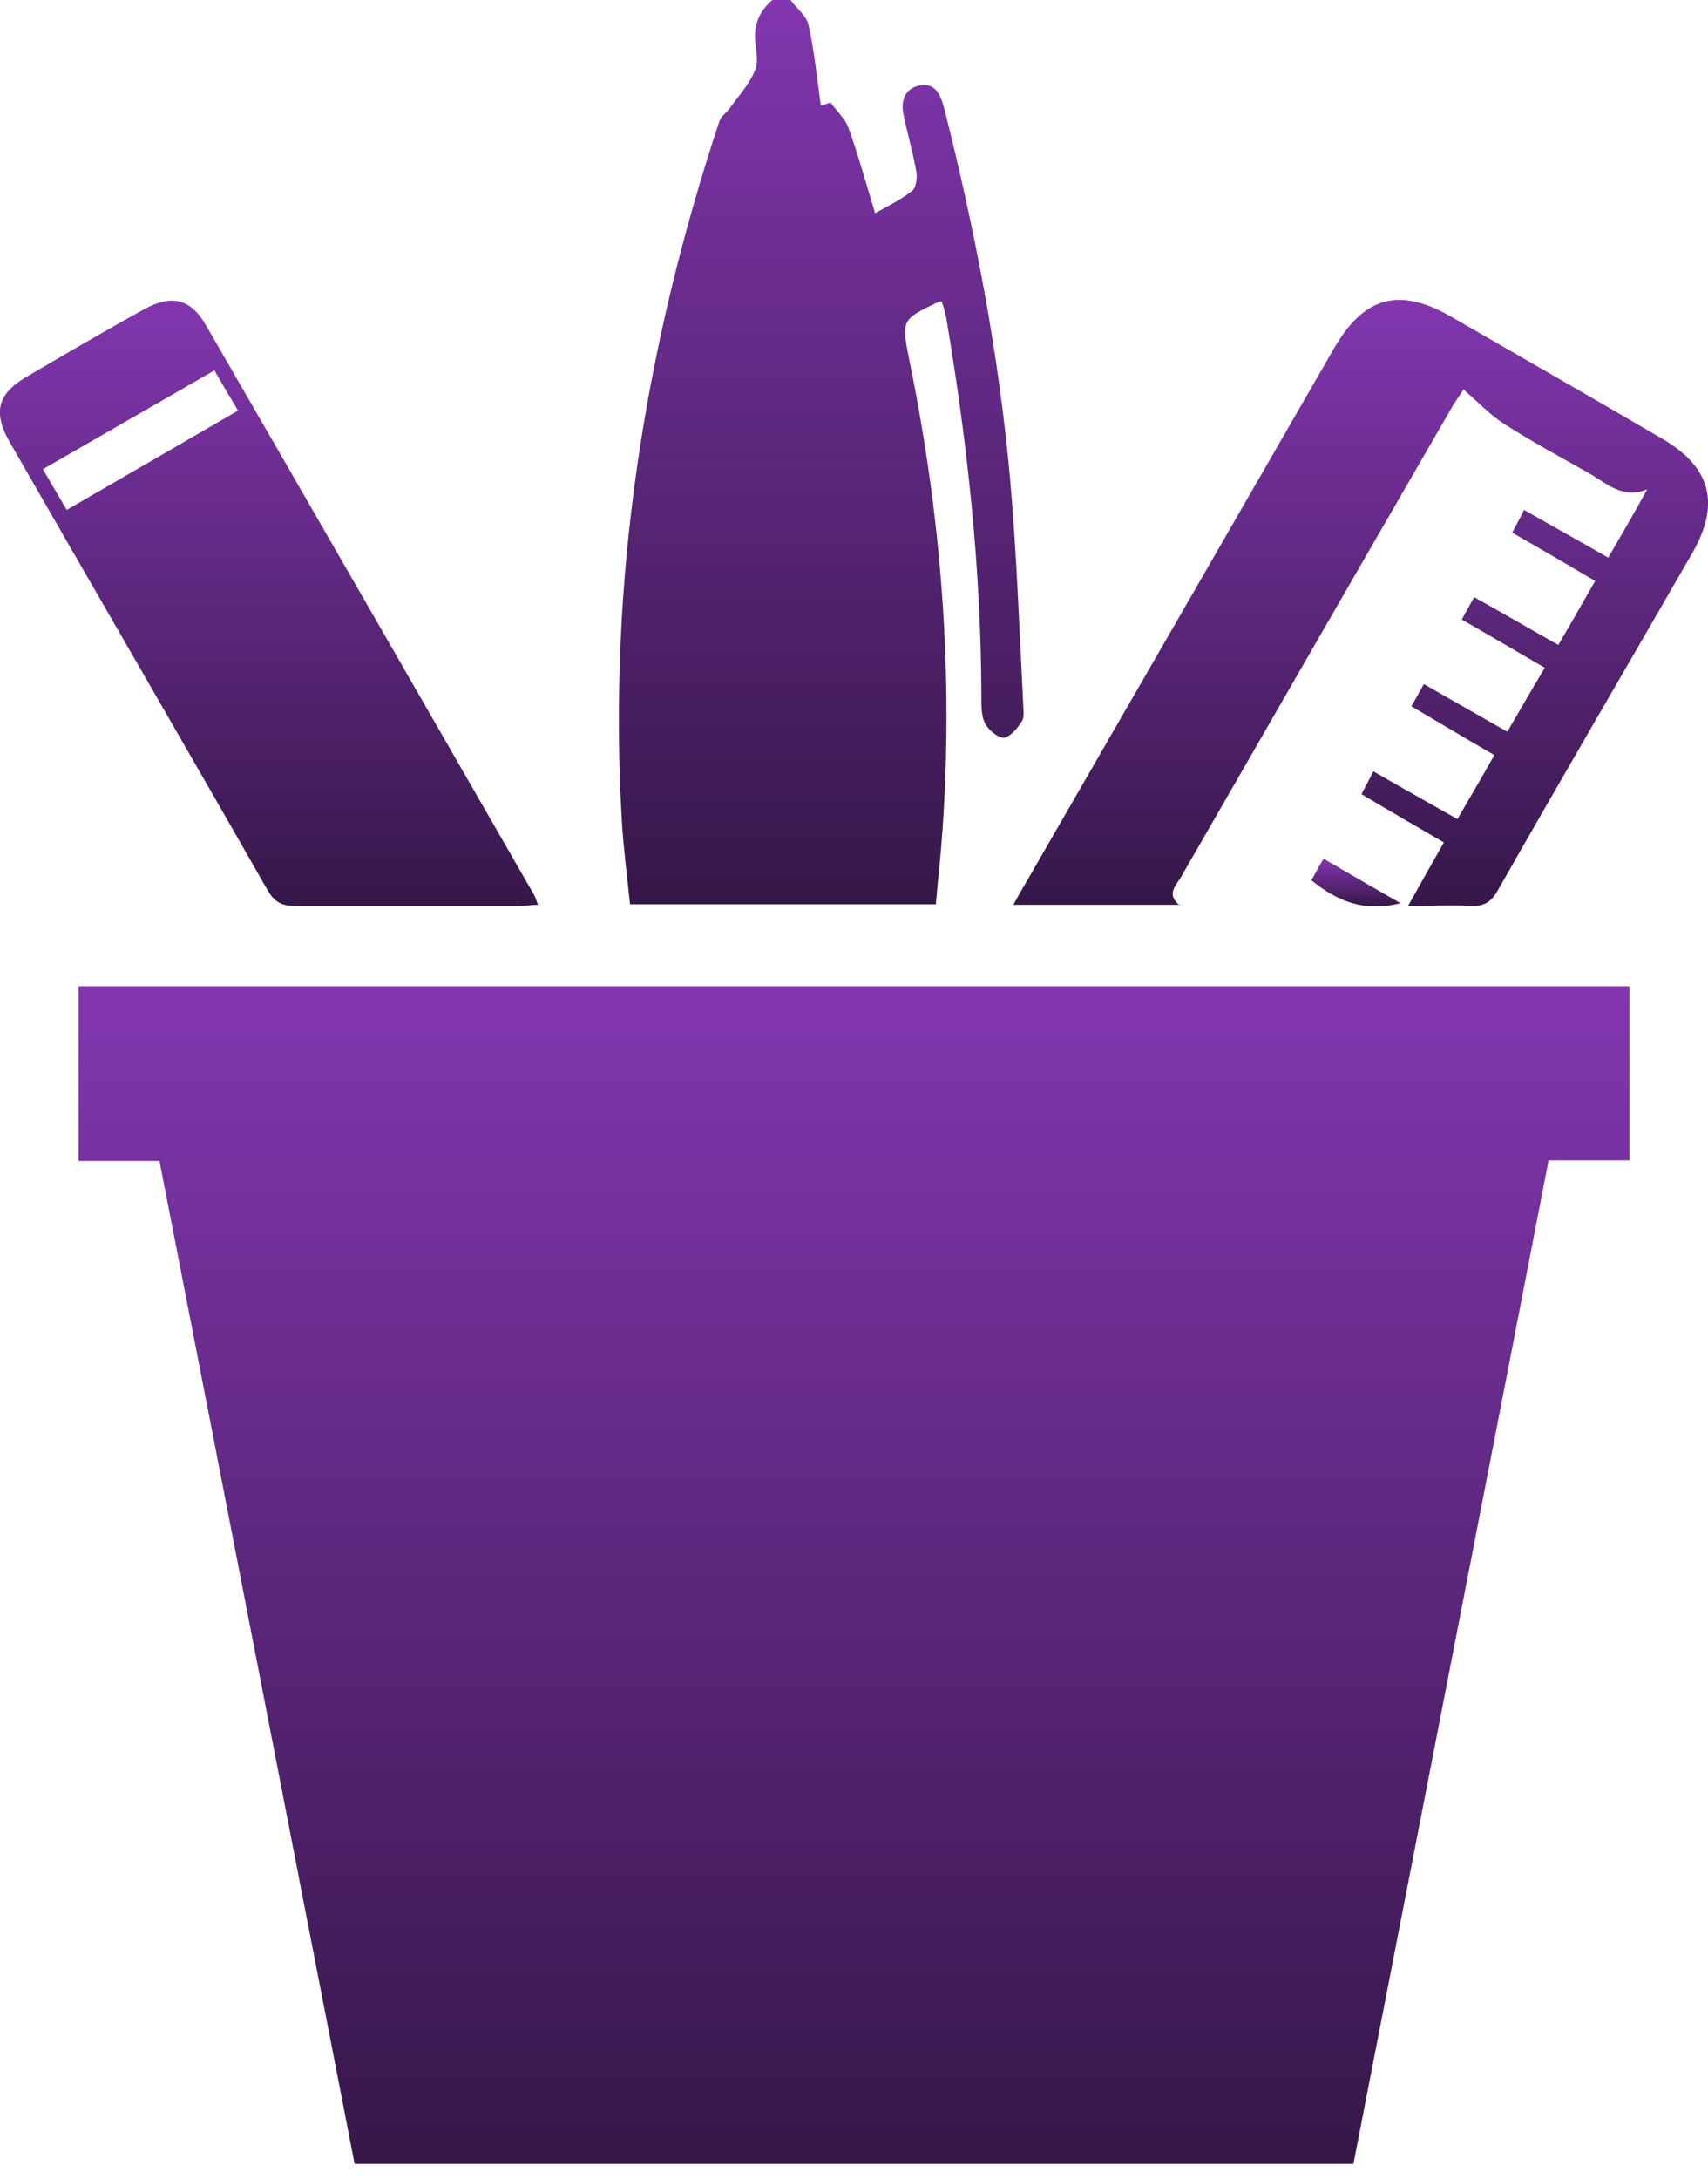 <svg width="40" height="51" viewBox="0 0 40 51" fill="none" xmlns="http://www.w3.org/2000/svg">
<g clipPath="url(#clip0_322_1402)">
<path d="M18.513 3.10037e-06C18.653 0.19 18.882 0.368 18.932 0.571C19.072 1.194 19.136 1.841 19.224 2.476L19.453 2.4C19.593 2.603 19.796 2.781 19.872 2.997C20.101 3.632 20.278 4.279 20.494 4.99C20.812 4.813 21.104 4.673 21.358 4.47C21.459 4.394 21.485 4.152 21.459 4.013C21.383 3.581 21.256 3.149 21.167 2.717C21.091 2.387 21.167 2.095 21.51 2.006C21.891 1.917 22.018 2.197 22.107 2.514C22.831 5.371 23.39 8.267 23.656 11.213C23.809 12.952 23.872 14.705 23.961 16.444C23.961 16.597 23.999 16.775 23.936 16.876C23.834 17.041 23.656 17.257 23.504 17.27C23.364 17.27 23.136 17.079 23.059 16.914C22.971 16.711 22.983 16.47 22.983 16.229C22.971 13.27 22.653 10.336 22.158 7.429C22.132 7.302 22.094 7.175 22.056 7.06C22.018 7.06 22.005 7.06 21.993 7.06C21.116 7.479 21.104 7.479 21.294 8.419C22.044 12.076 22.335 15.759 22.069 19.479C22.031 20.038 21.967 20.584 21.916 21.168H14.755C14.691 20.521 14.602 19.873 14.564 19.225C14.234 13.613 15.085 8.152 16.85 2.832C16.888 2.717 17.028 2.629 17.104 2.514C17.307 2.235 17.548 1.968 17.675 1.663C17.764 1.473 17.713 1.206 17.688 0.978C17.65 0.571 17.79 0.241 18.107 -0.013C18.234 -0.013 18.374 -0.013 18.501 -0.013L18.513 3.10037e-06Z" fill="url(#paint0_linear_322_1402)"/>
<path d="M31.696 50.654H8.305C6.781 42.845 5.27 35.035 3.734 27.175H1.842V23.086H38.159V27.162H36.267C34.743 35.022 33.22 42.832 31.696 50.654Z" fill="url(#paint1_linear_322_1402)"/>
<path d="M27.656 21.181H23.732C23.834 20.99 23.923 20.838 24.012 20.686C26.424 16.508 28.837 12.33 31.25 8.14C31.948 6.946 32.761 6.717 33.967 7.403C35.618 8.355 37.282 9.308 38.932 10.273C40.063 10.933 40.291 11.784 39.644 12.927C38.12 15.568 36.583 18.197 35.072 20.851C34.92 21.117 34.755 21.219 34.45 21.206C33.993 21.181 33.536 21.206 32.977 21.206C33.269 20.686 33.523 20.229 33.815 19.721C33.18 19.352 32.545 18.984 31.885 18.59C31.974 18.425 32.05 18.273 32.164 18.057C32.825 18.438 33.459 18.794 34.132 19.174C34.425 18.667 34.704 18.197 34.996 17.676C34.336 17.295 33.726 16.927 33.053 16.533C33.155 16.355 33.243 16.203 33.345 16.013C34.005 16.394 34.64 16.749 35.301 17.13C35.58 16.648 35.859 16.165 36.177 15.632C35.529 15.251 34.894 14.883 34.234 14.502C34.336 14.324 34.412 14.171 34.526 13.981C35.186 14.349 35.821 14.717 36.494 15.098C36.786 14.603 37.053 14.133 37.358 13.6C36.71 13.219 36.088 12.851 35.415 12.47C35.504 12.292 35.593 12.14 35.694 11.936C36.355 12.317 37.002 12.673 37.663 13.054C37.98 12.508 38.285 11.987 38.577 11.454C37.993 11.695 37.612 11.302 37.205 11.073C36.532 10.692 35.847 10.324 35.199 9.905C34.869 9.689 34.602 9.397 34.272 9.117C34.247 9.168 34.132 9.321 34.031 9.486C31.898 13.168 29.777 16.851 27.656 20.533C27.542 20.724 27.301 20.94 27.631 21.194L27.656 21.181Z" fill="url(#paint2_linear_322_1402)"/>
<path d="M12.61 21.181C12.445 21.181 12.318 21.206 12.191 21.206C10.426 21.206 8.661 21.206 6.896 21.206C6.591 21.206 6.426 21.105 6.274 20.851C4.28 17.358 2.248 13.866 0.242 10.374C-0.177 9.651 -0.063 9.219 0.636 8.812C1.55 8.279 2.452 7.746 3.378 7.238C4.026 6.882 4.471 6.997 4.826 7.619C7.391 12.051 9.944 16.495 12.496 20.927C12.534 20.99 12.559 21.066 12.598 21.181H12.61ZM5.017 8.673C3.671 9.447 2.35 10.209 1.004 10.984C1.194 11.314 1.372 11.606 1.563 11.936C2.921 11.149 4.242 10.387 5.575 9.612C5.372 9.27 5.194 8.978 5.017 8.66V8.673Z" fill="url(#paint3_linear_322_1402)"/>
<path d="M30.717 20.597C30.806 20.444 30.882 20.292 30.996 20.102C31.593 20.444 32.152 20.775 32.799 21.143C31.936 21.359 31.314 21.092 30.717 20.61V20.597Z" fill="url(#paint4_linear_322_1402)"/>
</g>
<defs>
<linearGradient id="paint0_linear_322_1402" x1="19.233" y1="-0.013" x2="19.233" y2="21.168" gradientUnits="userSpaceOnUse">
<stop stop-color="#8236AF"/>
<stop offset="1" stop-color="#361749"/>
</linearGradient>
<linearGradient id="paint1_linear_322_1402" x1="20" y1="23.086" x2="20" y2="50.654" gradientUnits="userSpaceOnUse">
<stop stop-color="#8236AF"/>
<stop offset="1" stop-color="#361749"/>
</linearGradient>
<linearGradient id="paint2_linear_322_1402" x1="31.867" y1="7.02" x2="31.867" y2="21.207" gradientUnits="userSpaceOnUse">
<stop stop-color="#8236AF"/>
<stop offset="1" stop-color="#361749"/>
</linearGradient>
<linearGradient id="paint3_linear_322_1402" x1="6.304" y1="7.038" x2="6.304" y2="21.206" gradientUnits="userSpaceOnUse">
<stop stop-color="#8236AF"/>
<stop offset="1" stop-color="#361749"/>
</linearGradient>
<linearGradient id="paint4_linear_322_1402" x1="31.758" y1="20.102" x2="31.758" y2="21.219" gradientUnits="userSpaceOnUse">
<stop stop-color="#8236AF"/>
<stop offset="1" stop-color="#361749"/>
</linearGradient>
<clipPath id="clip0_322_1402">
<rect width="40" height="50.654" fill="white"/>
</clipPath>
</defs>
</svg>
